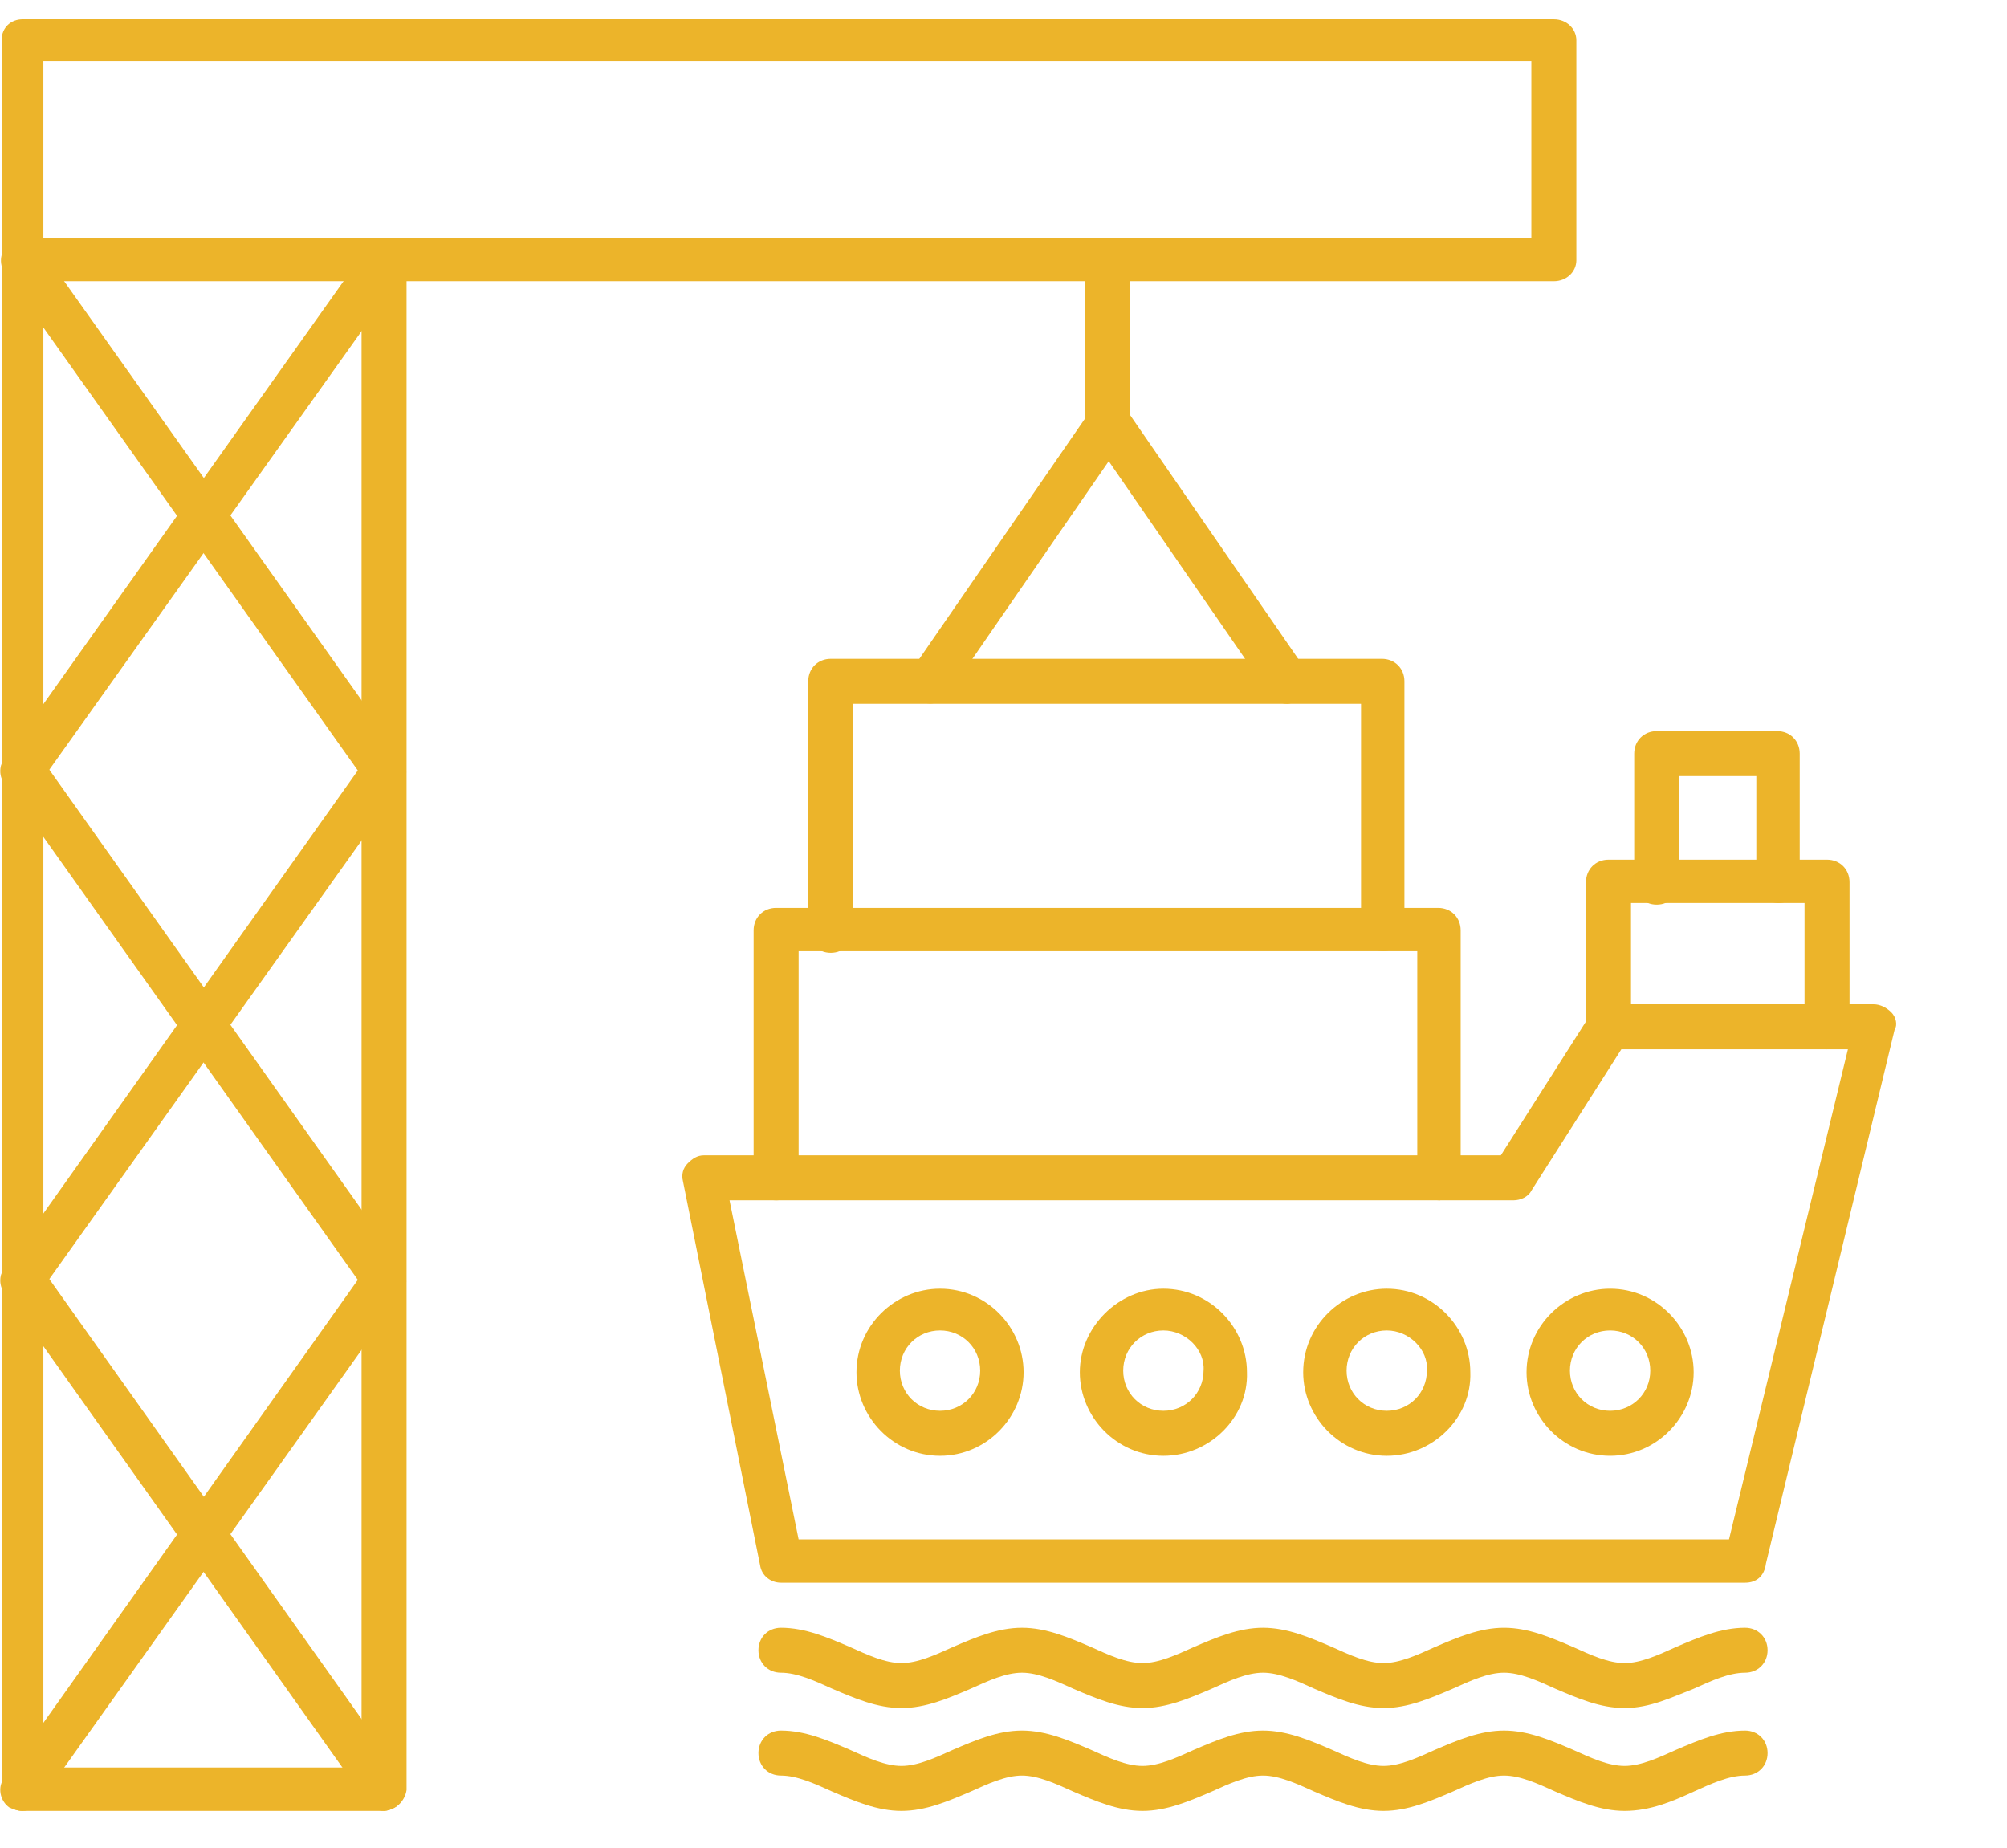 <?xml version="1.0" encoding="utf-8"?>
<!-- Generator: Adobe Illustrator 25.4.1, SVG Export Plug-In . SVG Version: 6.00 Build 0)  -->
<svg version="1.1" id="Capa_1" xmlns="http://www.w3.org/2000/svg" xmlns:xlink="http://www.w3.org/1999/xlink" x="0px" y="0px"
	 viewBox="0 0 124.9 115" style="enable-background:new 0 0 124.9 115;" xml:space="preserve">
<style type="text/css">
	.st0{fill-rule:evenodd;clip-rule:evenodd;fill:#ECB42A;}
</style>
<g>
	<path class="st0" d="M49.7,95.8h57.9l7.4-30.5h-14.1l-5.6,8.8c-0.2,0.4-0.7,0.6-1.1,0.6H45.4L49.7,95.8L49.7,95.8z M108.6,98.5h-60
		c-0.6,0-1.2-0.4-1.3-1.1l-4.8-23.9c-0.1-0.4,0-0.8,0.3-1.1s0.6-0.5,1-0.5h49.6l5.6-8.8c0.2-0.4,0.7-0.6,1.1-0.6h16.5
		c0.4,0,0.8,0.2,1.1,0.5s0.4,0.8,0.2,1.1l-8,33.2C109.8,98.1,109.3,98.5,108.6,98.5L108.6,98.5z"/>
	<path class="st0" d="M58.5,82.8c-1.4,0-2.5,1.1-2.5,2.5s1.1,2.5,2.5,2.5s2.5-1.1,2.5-2.5S59.9,82.8,58.5,82.8z M58.5,90.6
		c-2.9,0-5.2-2.4-5.2-5.2c0-2.9,2.4-5.2,5.2-5.2c2.9,0,5.2,2.4,5.2,5.2S61.4,90.6,58.5,90.6z"/>
	<path class="st0" d="M72.4,82.8c-1.4,0-2.5,1.1-2.5,2.5s1.1,2.5,2.5,2.5s2.5-1.1,2.5-2.5C75,84,73.8,82.8,72.4,82.8z M72.4,90.6
		c-2.9,0-5.2-2.4-5.2-5.2s2.4-5.2,5.2-5.2c2.9,0,5.2,2.4,5.2,5.2C77.7,88.2,75.3,90.6,72.4,90.6z"/>
	<path class="st0" d="M86.3,82.8c-1.4,0-2.5,1.1-2.5,2.5s1.1,2.5,2.5,2.5s2.5-1.1,2.5-2.5C88.9,84,87.7,82.8,86.3,82.8z M86.3,90.6
		c-2.9,0-5.2-2.4-5.2-5.2c0-2.9,2.4-5.2,5.2-5.2c2.9,0,5.2,2.4,5.2,5.2C91.6,88.2,89.2,90.6,86.3,90.6z"/>
	<path class="st0" d="M100.2,82.8c-1.4,0-2.5,1.1-2.5,2.5s1.1,2.5,2.5,2.5s2.5-1.1,2.5-2.5S101.6,82.8,100.2,82.8z M100.2,90.6
		c-2.9,0-5.2-2.4-5.2-5.2c0-2.9,2.4-5.2,5.2-5.2c2.9,0,5.2,2.4,5.2,5.2S103.1,90.6,100.2,90.6z"/>
	<path class="st0" d="M113.7,65.3c-0.8,0-1.4-0.6-1.4-1.4v-7.7h-10.8v7.7c0,0.8-0.6,1.4-1.4,1.4s-1.4-0.6-1.4-1.4v-9
		c0-0.8,0.6-1.4,1.4-1.4h13.6c0.8,0,1.4,0.6,1.4,1.4v9C115.1,64.7,114.4,65.3,113.7,65.3L113.7,65.3z"/>
	<path class="st0" d="M110.7,56.2c-0.8,0-1.4-0.6-1.4-1.4v-6.5h-4.8v6.6c0,0.8-0.6,1.4-1.4,1.4s-1.4-0.6-1.4-1.4v-8
		c0-0.8,0.6-1.4,1.4-1.4h7.5c0.8,0,1.4,0.6,1.4,1.4v8C112,55.6,111.4,56.2,110.7,56.2L110.7,56.2z"/>
	<path class="st0" d="M89.6,74.7c-0.8,0-1.4-0.6-1.4-1.4V59.2H49.7v14.1c0,0.8-0.6,1.4-1.4,1.4c-0.8,0-1.4-0.6-1.4-1.4V57.9
		c0-0.8,0.6-1.4,1.4-1.4h41.2c0.8,0,1.4,0.6,1.4,1.4v15.4C90.9,74,90.3,74.6,89.6,74.7L89.6,74.7z"/>
	<path class="st0" d="M86.1,59.2c-0.8,0-1.4-0.6-1.4-1.4v-14H53.1v14.1c0,0.8-0.6,1.4-1.4,1.4s-1.4-0.6-1.4-1.4V42.4
		c0-0.8,0.6-1.4,1.4-1.4H86c0.8,0,1.4,0.6,1.4,1.4v15.4C87.4,58.6,86.8,59.2,86.1,59.2L86.1,59.2z"/>
	<path class="st0" d="M101.1,106.3c-1.5,0-2.9-0.6-4.3-1.2c-1.1-0.5-2.2-1-3.2-1s-2.1,0.5-3.2,1c-1.4,0.6-2.8,1.2-4.3,1.2
		s-2.9-0.6-4.3-1.2c-1.1-0.5-2.2-1-3.2-1s-2.1,0.5-3.2,1c-1.4,0.6-2.8,1.2-4.3,1.2s-2.9-0.6-4.3-1.2c-1.1-0.5-2.2-1-3.2-1
		s-2.1,0.5-3.2,1c-1.4,0.6-2.8,1.2-4.3,1.2s-2.9-0.6-4.3-1.2c-1.1-0.5-2.2-1-3.2-1c-0.8,0-1.4-0.6-1.4-1.4s0.6-1.4,1.4-1.4
		c1.5,0,2.9,0.6,4.3,1.2c1.1,0.5,2.2,1,3.2,1s2.1-0.5,3.2-1c1.4-0.6,2.8-1.2,4.3-1.2c1.5,0,2.9,0.6,4.3,1.2c1.1,0.5,2.2,1,3.2,1
		s2.1-0.5,3.2-1c1.4-0.6,2.8-1.2,4.3-1.2s2.9,0.6,4.3,1.2c1.1,0.5,2.2,1,3.2,1s2.1-0.5,3.2-1c1.4-0.6,2.8-1.2,4.3-1.2
		s2.9,0.6,4.3,1.2c1.1,0.5,2.2,1,3.2,1s2.1-0.5,3.2-1c1.4-0.6,2.8-1.2,4.3-1.2c0.8,0,1.4,0.6,1.4,1.4s-0.6,1.4-1.4,1.4
		c-1,0-2.1,0.5-3.2,1C104.1,105.6,102.7,106.3,101.1,106.3z"/>
	<path class="st0" d="M101.1,112.7c-1.5,0-2.9-0.6-4.3-1.2c-1.1-0.5-2.2-1-3.2-1s-2.1,0.5-3.2,1c-1.4,0.6-2.8,1.2-4.3,1.2
		s-2.9-0.6-4.3-1.2c-1.1-0.5-2.2-1-3.2-1s-2.1,0.5-3.2,1c-1.4,0.6-2.8,1.2-4.3,1.2s-2.9-0.6-4.3-1.2c-1.1-0.5-2.2-1-3.2-1
		s-2.1,0.5-3.2,1c-1.4,0.6-2.8,1.2-4.3,1.2s-2.9-0.6-4.3-1.2c-1.1-0.5-2.2-1-3.2-1c-0.8,0-1.4-0.6-1.4-1.4s0.6-1.4,1.4-1.4
		c1.5,0,2.9,0.6,4.3,1.2c1.1,0.5,2.2,1,3.2,1s2.1-0.5,3.2-1c1.4-0.6,2.8-1.2,4.3-1.2c1.5,0,2.9,0.6,4.3,1.2c1.1,0.5,2.2,1,3.2,1
		s2.1-0.5,3.2-1c1.4-0.6,2.8-1.2,4.3-1.2s2.9,0.6,4.3,1.2c1.1,0.5,2.2,1,3.2,1s2.1-0.5,3.2-1c1.4-0.6,2.8-1.2,4.3-1.2
		s2.9,0.6,4.3,1.2c1.1,0.5,2.2,1,3.2,1s2.1-0.5,3.2-1c1.4-0.6,2.8-1.2,4.3-1.2c0.8,0,1.4,0.6,1.4,1.4s-0.6,1.4-1.4,1.4
		c-1,0-2.1,0.5-3.2,1C104.1,112.1,102.7,112.7,101.1,112.7z"/>
	<path class="st0" d="M23.8,112.7H1.4c-0.8,0-1.3-0.6-1.3-1.4V16.2c0-0.8,0.6-1.3,1.3-1.3c0.8,0,1.3,0.6,1.3,1.3V110h19.8V16.2
		c0-0.8,0.6-1.3,1.4-1.3s1.4,0.6,1.4,1.3v95.2C25.2,112.1,24.6,112.7,23.8,112.7z"/>
	<path class="st0" d="M23.9,49.3c-0.4,0-0.8-0.2-1.1-0.6L0.3,17c-0.4-0.6-0.3-1.4,0.3-1.9s1.4-0.3,1.9,0.3L25,47.1
		c0.4,0.6,0.3,1.4-0.3,1.9C24.4,49.2,24.1,49.3,23.9,49.3L23.9,49.3z"/>
	<path class="st0" d="M1.4,49.3c-0.3,0-0.5-0.1-0.8-0.2c-0.6-0.4-0.8-1.3-0.3-1.9l22.5-31.7c0.4-0.6,1.3-0.8,1.9-0.3
		s0.8,1.3,0.3,1.9L2.5,48.7C2.2,49.1,1.8,49.3,1.4,49.3L1.4,49.3z"/>
	<path class="st0" d="M1.4,81c-0.3,0-0.5-0.1-0.8-0.2c-0.6-0.4-0.8-1.3-0.3-1.9l22.5-31.7c0.4-0.6,1.3-0.8,1.9-0.3s0.8,1.3,0.3,1.9
		L2.5,80.4C2.2,80.8,1.8,81,1.4,81L1.4,81z"/>
	<path class="st0" d="M23.9,81c-0.4,0-0.8-0.2-1.1-0.6L0.3,48.7c-0.4-0.6-0.3-1.4,0.3-1.9c0.6-0.4,1.4-0.3,1.9,0.3L25,78.8
		c0.4,0.6,0.3,1.4-0.3,1.9C24.4,80.9,24.1,81,23.9,81L23.9,81z"/>
	<path class="st0" d="M23.9,112.7c-0.4,0-0.8-0.2-1.1-0.6L0.3,80.4C-0.1,79.8,0,79,0.6,78.5c0.6-0.4,1.4-0.3,1.9,0.3L25,110.5
		c0.4,0.6,0.3,1.4-0.3,1.9C24.4,112.6,24.1,112.7,23.9,112.7L23.9,112.7z"/>
	<path class="st0" d="M1.4,112.7c-0.3,0-0.5-0.1-0.8-0.2c-0.6-0.4-0.8-1.3-0.3-1.9l22.5-31.7c0.4-0.6,1.3-0.8,1.9-0.3
		s0.8,1.3,0.3,1.9L2.5,112.1C2.2,112.5,1.8,112.7,1.4,112.7L1.4,112.7z"/>
	<path class="st0" d="M2.7,14.8h92.6v-11H2.7V14.8z M96.7,17.5H1.4c-0.8,0-1.3-0.6-1.3-1.3V2.5c0-0.8,0.6-1.3,1.3-1.3h95.3
		c0.8,0,1.4,0.6,1.4,1.3v13.7C98.1,16.9,97.5,17.5,96.7,17.5z"/>
	<path class="st0" d="M80.1,43.8c-0.4,0-0.9-0.2-1.1-0.6L69,28.7L59,43.2c-0.4,0.6-1.3,0.8-1.9,0.3c-0.6-0.4-0.8-1.3-0.3-1.9
		l11.1-16.1c0.2-0.4,0.7-0.6,1.1-0.6s0.9,0.2,1.1,0.6l11.1,16.1c0.4,0.6,0.3,1.5-0.3,1.9C80.6,43.7,80.3,43.8,80.1,43.8z"/>
	<path class="st0" d="M68.9,27.7c-0.8,0-1.4-0.6-1.4-1.3V16.2c0-0.8,0.6-1.3,1.4-1.3s1.4,0.6,1.4,1.3v10.1
		C70.3,27.1,69.7,27.7,68.9,27.7L68.9,27.7z"/>
</g>
</svg>
